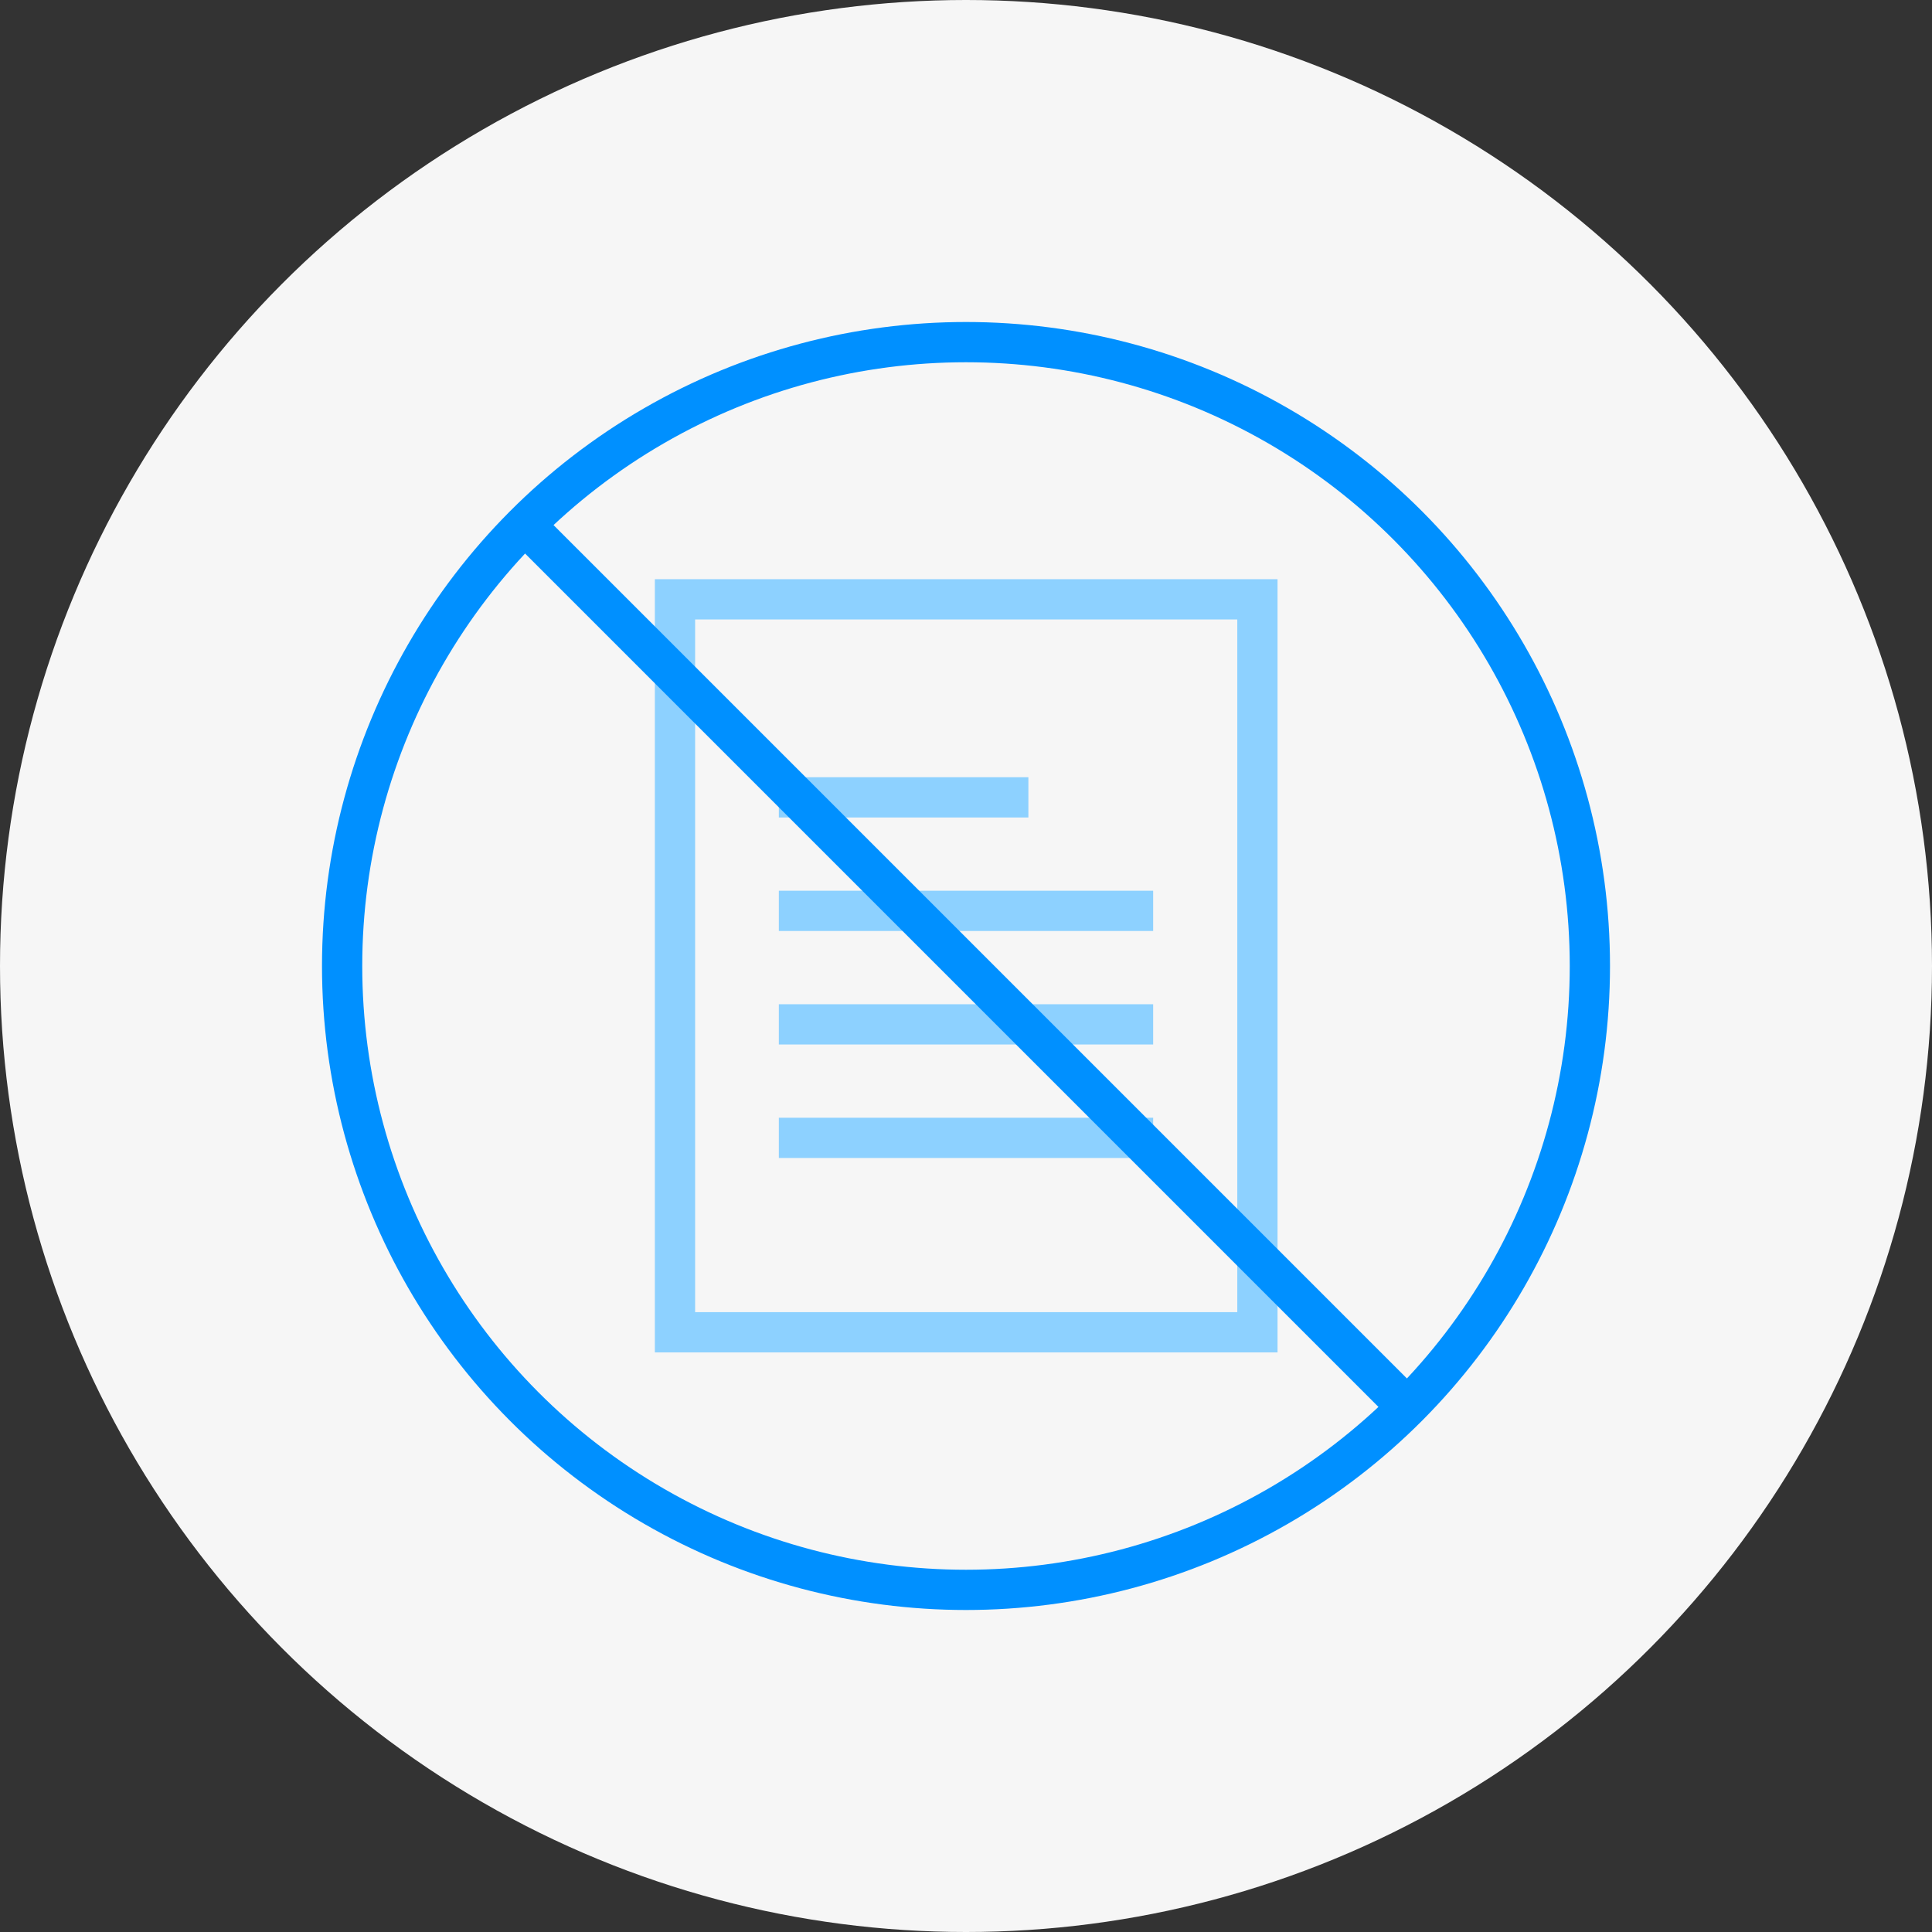 <svg id="Layer_1" data-name="Layer 1" xmlns="http://www.w3.org/2000/svg" viewBox="0 0 48 48"><rect x="0" y="0" width="48" height="48" fill="#333333" stroke="none"/><defs><style>.cls-1,.cls-3,.cls-4{fill:none;}.cls-1,.cls-4{stroke:#0090ff;stroke-linecap:round;stroke-linejoin:round;}.cls-1{stroke-width:2px;}.cls-2{fill:#f6f6f6;}.cls-3{stroke:#8dd1ff;stroke-miterlimit:10;}</style></defs><title>inclusive-features-contract-free</title><path class="cls-1" d="M-27.6,35.57"/><g id="BG"><circle class="cls-2" cx="24" cy="24" r="24"/></g><rect class="cls-3" x="16.77" y="14.89" width="14.47" height="18.21"/><line class="cls-3" x1="19.35" y1="25.45" x2="28.65" y2="25.45"/><line class="cls-3" x1="19.35" y1="22.63" x2="28.65" y2="22.63"/><line class="cls-3" x1="19.35" y1="19.81" x2="25.55" y2="19.81"/><line class="cls-3" x1="19.35" y1="28.27" x2="28.65" y2="28.27"/><circle class="cls-4" cx="24" cy="24" r="15.5"/><line class="cls-4" x1="13.29" y1="13.29" x2="34.79" y2="34.79"/></svg>
